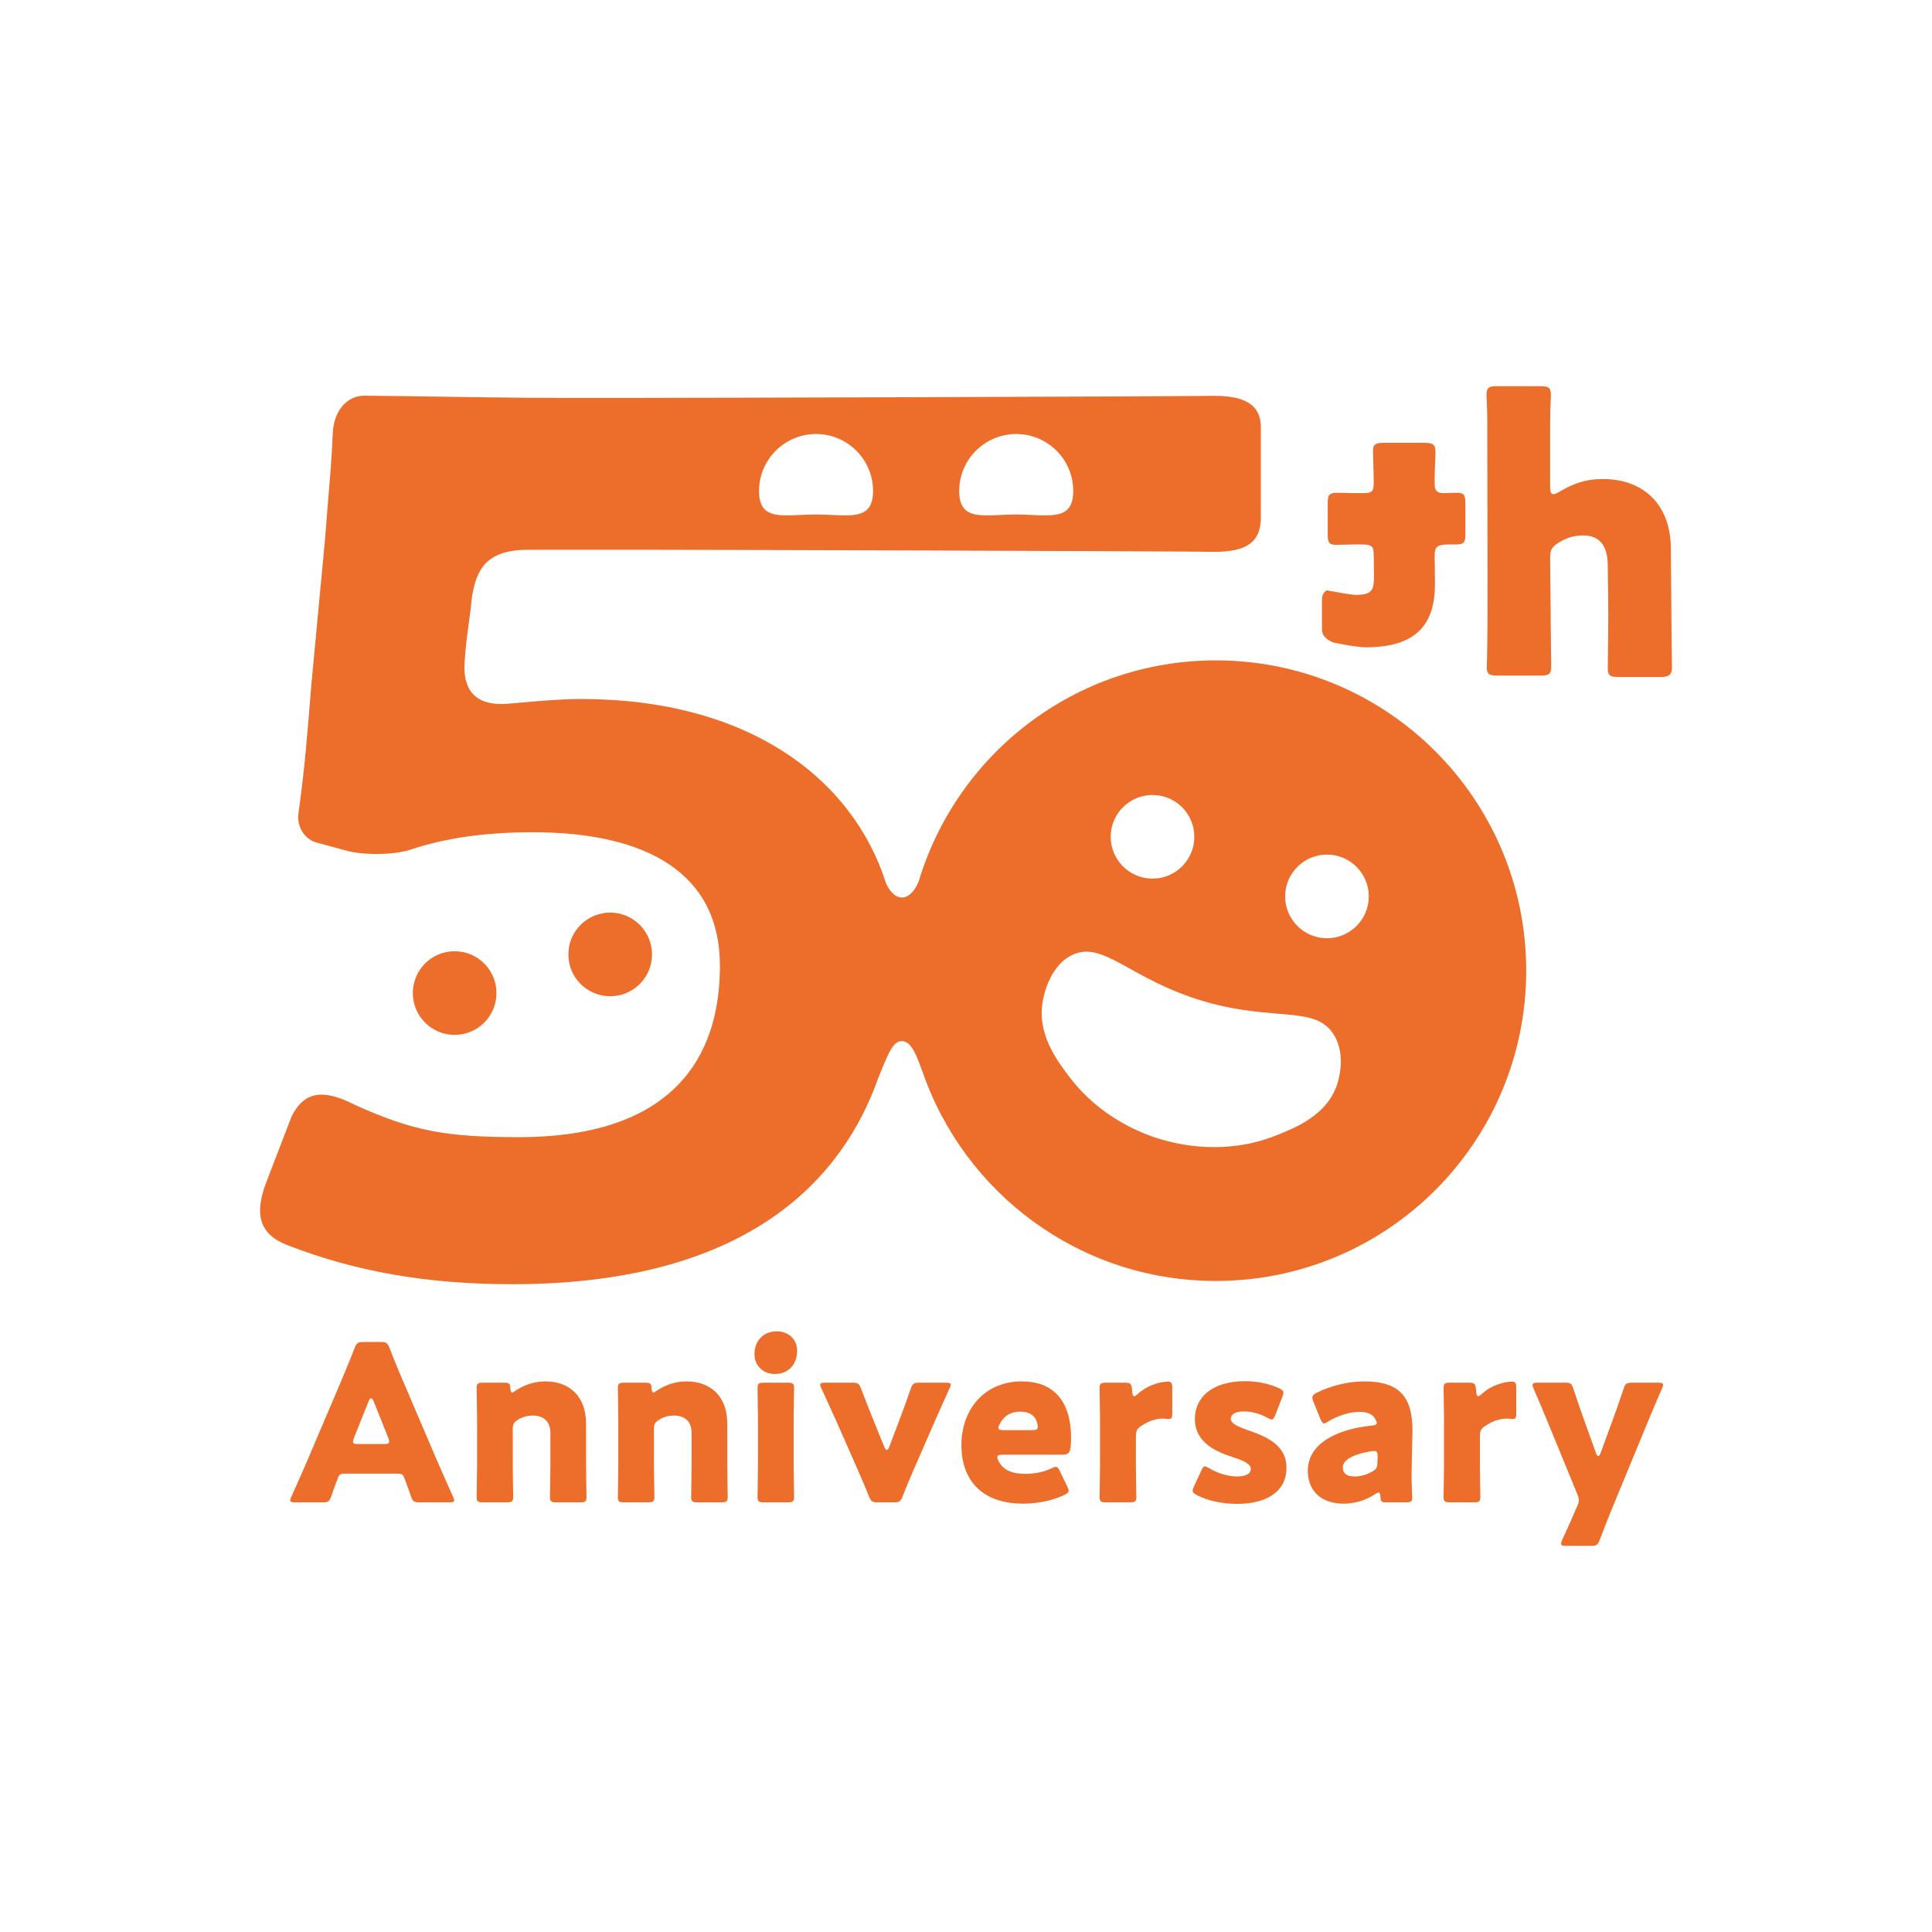 <?xml version="1.0" encoding="UTF-8"?>
<svg id="_レイヤー_1" data-name="レイヤー_1" xmlns="http://www.w3.org/2000/svg" version="1.1" viewBox="0 0 520 520">
  <!-- Generator: Adobe Illustrator 29.4.0, SVG Export Plug-In . SVG Version: 2.1.0 Build 152)  -->
  <defs>
    <style>
      .st0 {
        fill: #ed6d2a;
      }

      .st1 {
        fill: #fff;
      }
    </style>
  </defs>
  <rect class="st1" width="520" height="520"/>
  <g>
    <g>
      <path class="st0" d="M92.621,396.633c-.937,0-1.347.293-1.698,1.23-.41,1.113-.878,2.225-1.756,4.86-.527,1.405-.82,1.639-2.342,1.639h-7.379c-.937,0-1.347-.117-1.347-.585,0-.234.117-.527.352-.996,2.167-4.86,3.337-7.495,4.333-9.838l8.608-20.202c1.112-2.694,2.518-5.914,4.041-9.896.585-1.406.878-1.64,2.401-1.64h4.626c1.523,0,1.815.234,2.401,1.64,1.523,3.982,2.928,7.319,3.982,9.72l8.608,20.144c1.113,2.576,2.284,5.212,4.451,10.072.234.469.351.762.351.996,0,.468-.41.585-1.347.585h-7.964c-1.522,0-1.815-.234-2.342-1.639-.879-2.636-1.347-3.748-1.757-4.86-.351-.996-.644-1.23-1.698-1.23h-14.523ZM95.256,387.029c-.175.41-.234.761-.234.996,0,.527.41.644,1.347.644h7.027c.937,0,1.347-.117,1.347-.644,0-.235-.059-.586-.234-.996l-3.982-9.955c-.175-.468-.41-.702-.644-.702s-.468.234-.644.702l-3.982,9.955Z"/>
      <path class="st0" d="M138.008,394.408c0,2.401.117,8.08.117,8.491,0,1.229-.351,1.464-1.698,1.464h-6.441c-1.347,0-1.698-.234-1.698-1.464,0-.41.117-6.09.117-8.491v-12.297c0-2.401-.117-8.081-.117-8.491,0-1.229.352-1.464,1.698-1.464h5.738c1.289,0,1.582.234,1.64,1.522.059.761.176,1.113.469,1.113.175,0,.41-.117.82-.41,2.225-1.522,4.977-2.576,8.139-2.576,6.207,0,10.95,3.748,10.95,11.419v11.185c0,2.401.117,8.08.117,8.491,0,1.229-.352,1.464-1.698,1.464h-6.441c-1.347,0-1.698-.234-1.698-1.464,0-.41.117-6.09.117-8.491v-8.784c0-2.576-1.406-4.626-4.743-4.626-1.347,0-2.694.293-3.982,1.113-1.113.702-1.406,1.171-1.406,2.518v9.78Z"/>
      <path class="st0" d="M176.016,394.408c0,2.401.117,8.08.117,8.491,0,1.229-.351,1.464-1.698,1.464h-6.441c-1.347,0-1.698-.234-1.698-1.464,0-.41.117-6.09.117-8.491v-12.297c0-2.401-.117-8.081-.117-8.491,0-1.229.352-1.464,1.698-1.464h5.738c1.289,0,1.582.234,1.64,1.522.059.761.176,1.113.469,1.113.175,0,.41-.117.82-.41,2.225-1.522,4.977-2.576,8.139-2.576,6.207,0,10.95,3.748,10.95,11.419v11.185c0,2.401.117,8.08.117,8.491,0,1.229-.352,1.464-1.698,1.464h-6.441c-1.347,0-1.698-.234-1.698-1.464,0-.41.117-6.09.117-8.491v-8.784c0-2.576-1.406-4.626-4.743-4.626-1.347,0-2.694.293-3.982,1.113-1.113.702-1.406,1.171-1.406,2.518v9.78Z"/>
      <path class="st0" d="M214.55,363.489c0,3.572-2.167,6.325-6.032,6.325-3.103,0-5.445-2.225-5.445-5.329,0-3.337,2.108-6.149,6.031-6.149,3.104,0,5.446,2.167,5.446,5.153ZM205.59,404.362c-1.347,0-1.698-.234-1.698-1.464,0-.41.117-6.09.117-8.491v-12.297c0-2.401-.117-8.081-.117-8.491,0-1.229.351-1.464,1.698-1.464h6.441c1.347,0,1.698.234,1.698,1.464,0,.41-.117,6.09-.117,8.491v12.297c0,2.401.117,8.08.117,8.491,0,1.229-.352,1.464-1.698,1.464h-6.441Z"/>
      <path class="st0" d="M245.938,395.521c-1.054,2.459-1.933,4.45-2.987,7.203-.586,1.405-.879,1.639-2.401,1.639h-4.275c-1.522,0-1.815-.234-2.401-1.639-1.113-2.752-1.991-4.86-2.987-7.086l-5.914-13.41c-1.054-2.342-2.167-4.802-3.864-8.491-.234-.468-.352-.761-.352-.995,0-.469.41-.586,1.347-.586h7.32c1.522,0,1.815.234,2.342,1.64,1.288,3.337,2.283,5.914,3.221,8.198l3.045,7.495c.234.527.468.761.644.761.234,0,.468-.293.644-.761l2.81-7.437c.879-2.284,1.815-4.86,2.987-8.257.527-1.406.82-1.64,2.342-1.64h7.086c.937,0,1.347.117,1.347.586,0,.234-.117.527-.352.995-1.64,3.689-2.752,6.149-3.806,8.491l-5.797,13.293Z"/>
      <path class="st0" d="M287.225,400.029c.234.468.41.878.41,1.171,0,.469-.351.761-1.171,1.171-2.87,1.347-6.734,2.342-11.068,2.342-11.946,0-16.631-7.203-16.631-15.693,0-9.838,6.325-17.216,16.279-17.216,8.14,0,13.234,4.86,13.234,15.284,0,3.982-.586,4.45-2.342,4.45h-16.162c-.937,0-1.347.176-1.347.644,0,.293.117.586.293.995,1.171,2.401,3.514,3.514,7.261,3.514,2.576,0,5.036-.527,6.968-1.464.527-.235.937-.41,1.229-.41.469,0,.703.352,1.113,1.23l1.933,3.982ZM279.319,384.043c0-.234,0-.468-.117-.878-.586-2.46-2.46-3.221-4.626-3.221-2.518,0-4.391,1.113-5.504,3.337-.234.468-.352.761-.352,1.054,0,.41.41.586,1.347.586h7.788c1.054,0,1.464-.175,1.464-.879Z"/>
      <path class="st0" d="M305.732,394.408c0,2.401.117,8.08.117,8.491,0,1.229-.351,1.464-1.698,1.464h-6.5c-1.347,0-1.698-.234-1.698-1.464,0-.41.117-6.09.117-8.491v-12.297c0-2.401-.117-8.081-.117-8.491,0-1.229.352-1.464,1.698-1.464h5.095c1.522,0,1.756.234,1.933,1.756l.058.703c.059.761.176,1.171.527,1.171.176,0,.527-.175.937-.586,2.635-2.401,6.149-3.337,8.14-3.337.937,0,1.171.41,1.171,1.64v7.027c0,.644-.059,1.405-.82,1.405-.41,0-1.229-.117-1.581-.117-1.64,0-3.63.41-5.973,1.991-1.054.703-1.405,1.347-1.405,2.635v7.964Z"/>
      <path class="st0" d="M346.256,395.052c0,7.027-6.324,9.721-13.234,9.721-3.982,0-7.905-.82-10.833-2.342-.82-.41-1.171-.703-1.171-1.23,0-.293.117-.702.352-1.171l1.933-4.158c.351-.82.586-1.171.995-1.171.293,0,.644.175,1.171.468,2.283,1.406,5.153,2.225,7.437,2.225,2.518,0,3.748-.761,3.748-2.049s-1.933-2.225-4.509-3.045c-4.451-1.464-10.541-3.748-10.541-10.424,0-5.563,4.392-10.13,13.585-10.13,3.279,0,6.617.761,9.018,1.874.82.41,1.229.703,1.229,1.23,0,.293-.117.644-.293,1.113l-1.874,4.86c-.352.82-.586,1.23-.995,1.23-.293,0-.644-.176-1.171-.468-1.756-.996-4.099-1.698-6.265-1.698-2.518,0-3.572.879-3.572,1.991,0,1.289,2.049,2.167,4.568,3.045,4.684,1.64,10.423,3.806,10.423,10.13Z"/>
      <path class="st0" d="M373.137,404.362c-1.288,0-1.522-.175-1.581-1.522-.058-.761-.175-1.113-.527-1.113-.175,0-.468.117-.82.352-2.635,1.815-5.738,2.635-8.607,2.635-5.505,0-9.604-2.987-9.604-8.901,0-7.319,7.906-11.184,17.275-12.121.879-.059,1.288-.293,1.288-.761,0-.235-.175-.586-.41-.996-.703-1.288-1.991-1.933-4.275-1.933-2.694,0-5.973,1.113-8.374,2.577-.527.352-.879.527-1.113.527-.41,0-.644-.352-.995-1.171l-1.874-4.626c-.234-.527-.293-.82-.293-1.113,0-.586.293-.879,1.171-1.347,3.631-1.815,8.433-3.045,12.825-3.045,9.603,0,12.941,4.333,12.941,13.234l-.234,11.184c-.059,2.225.175,6.149.175,6.91,0,.995-.351,1.229-1.639,1.229h-5.329ZM369.799,390.543c-.175,0-.82.059-1.113.117-4.099.702-7.261,2.167-7.261,4.216,0,1.815,1.171,2.518,3.279,2.518,1.522,0,3.103-.468,4.568-1.288,1.171-.644,1.464-1.113,1.464-2.518l.059-1.523c0-1.171-.175-1.522-.995-1.522Z"/>
      <path class="st0" d="M398.32,394.408c0,2.401.117,8.08.117,8.491,0,1.229-.352,1.464-1.698,1.464h-6.5c-1.347,0-1.698-.234-1.698-1.464,0-.41.117-6.09.117-8.491v-12.297c0-2.401-.117-8.081-.117-8.491,0-1.229.352-1.464,1.698-1.464h5.095c1.522,0,1.756.234,1.933,1.756l.058.703c.059.761.176,1.171.528,1.171.175,0,.527-.175.937-.586,2.635-2.401,6.148-3.337,8.14-3.337.937,0,1.171.41,1.171,1.64v7.027c0,.644-.059,1.405-.82,1.405-.41,0-1.23-.117-1.581-.117-1.64,0-3.63.41-5.973,1.991-1.054.703-1.405,1.347-1.405,2.635v7.964Z"/>
      <path class="st0" d="M433.867,406.061c-.937,2.284-1.874,4.626-3.279,8.374-.586,1.406-.878,1.64-2.401,1.64h-6.675c-.937,0-1.347-.117-1.347-.586,0-.234.117-.586.293-.995,1.757-3.806,2.811-6.266,3.689-8.257l.351-.819c.293-.644.468-1.113.468-1.64,0-.469-.175-.937-.41-1.581l-8.198-19.969c-1.054-2.635-2.049-4.918-3.572-8.432-.234-.527-.292-.761-.292-.996,0-.527.41-.644,1.346-.644h7.378c1.524,0,1.816.234,2.284,1.698,1.113,3.397,1.933,5.798,2.87,8.374l3.221,8.96c.175.468.41.702.586.702.234,0,.41-.234.586-.702l3.278-8.96c.938-2.518,1.757-4.86,2.928-8.374.468-1.464.762-1.698,2.284-1.698h7.027c.937,0,1.346.117,1.346.586,0,.234-.117.585-.292.995-1.64,3.63-2.578,6.031-3.632,8.491l-9.837,23.833Z"/>
    </g>
    <g>
      <g>
        <path class="st0" d="M355.812,161.311c0-1.739,1.24-2.419,1.24-2.419l1.648.29s4.859.923,6.201.923c4.642,0,4.916-1.452,4.916-5.416l-.076-5.24c0-2.419-.514-2.901-3.096-2.901h-2.476c-1.342,0-3.198.096-4.54.096-1.962,0-2.272-.677-2.272-2.901v-8.218c0-2.515.412-2.901,3.096-2.901.824,0,2.578.096,3.716.096h2.578c2.582,0,2.994-.386,2.994-2.901,0-2.32-.204-7.251-.204-8.508,0-1.739.722-2.125,2.99-2.125h10.731c2.374,0,3.096.386,3.096,2.416,0,1.257-.208,4.544-.208,7.254v1.544c0,1.743.828,2.32,2.272,2.32,1.342,0,2.786-.096,3.716-.096,1.958,0,2.268.677,2.268,2.805v8.313c0,2.32-.31,2.805-2.786,2.805h-1.754c-2.786,0-3.716.482-3.716,2.901l.076,7.755c0,10.247-4.434,17.016-18.57,17.016-2.786,0-8.846-1.309-8.846-1.309,0,0-2.994-1.063-2.994-3.383v-8.218Z"/>
        <path class="st0" d="M417.299,157.785c0,3.964.208,20.955.208,21.632,0,2.03-.62,2.416-2.994,2.416h-11.351c-2.374,0-3.041-.387-2.99-2.416.121-4.731.204-7.436.204-21.632l-.076-43.948c0-3.964-.204-6.816-.204-7.492,0-2.03.616-2.419,2.99-2.419h11.351c2.374,0,2.994.39,2.994,2.419,0,.967-.208,3.624-.208,7.492v17.126c0,1.353.208,2.03.824,2.03.416,0,.93-.191,1.754-.677,3.614-2.125,6.806-3.383,11.762-3.383,10.037,0,18.153,6.188,18.153,18.854l.083,10.758c0,3.964.201,20.575.201,21.251,0,1.838-.949,2.416-2.994,2.416h-11.351c-2.37,0-2.914-.386-2.914-2.416,0-.677.162-12.45.128-15.518-.034-3.068-.054-8.438-.152-12.528-.114-4.726-2.074-7.637-6.573-7.637-2.374,0-4.171.487-6.446,1.835-1.962,1.162-2.476,1.934-2.476,4.158l.076,7.677Z"/>
      </g>
      <circle class="st0" cx="122.368" cy="267.285" r="11.256"/>
      <circle class="st0" cx="164.233" cy="256.884" r="11.256"/>
      <path class="st0" d="M327.265,177.743c-37.745,0-69.626,25.045-79.97,59.419-1.073,2.688-2.688,4.344-4.43,4.408-1.667.061-3.242-1.341-4.357-3.736-9.079-28.694-37.56-49.693-81.996-49.693-5.567,0-11.371.529-15.608.914-2.681.243-4.802.429-5.997.429-6.575,0-9.916-3.34-9.916-9.916,0-1.313.367-5.598.691-8.074l1.008-7.618c.859-11.085,4.367-15.911,15.645-15.911h29.71c13.138,0,141.881.361,154.894.56,8.151,0,12.416-2.329,12.416-9.218v-24.11c0-3.863-1.266-8.656-12.416-8.656-13.013.199-141.756.56-154.894.56h-21.275c-11.981,0-30.159-.305-43.801-.503-6.718-.093-7.409-.097-8.852-.097-5.113,0-8.294,4.546-8.542,9.96-.42,9.176-.664,10.678-1.454,20.588l-.634,8.037-3.72,39.566c-.933,11.576-1.647,21.44-3.44,34.276-.49,3.51,1.597,7.109,5.2,7.931l7.477,2.034c4.846,1.394,13.493,1.213,17.655-.267,9.057-3.029,19.832-4.628,32.69-4.628,31.097,0,50.418,11.281,50.418,35.911,0,16.287-5.275,46.16-54.132,46.16-19.632,0-28.524-1.643-44.135-8.7-8.321-4.254-13.57-3.809-17.023,3.142l-6.897,17.944c-2.963,7.893-2.134,13.609,5.717,16.655,18.48,7.17,37.611,10.535,60.652,10.535,64.339,0,89.151-29.195,98.427-55.48,0,.009,0,.019,0,.029,2.783-6.927,4.014-10.082,6.489-9.981,2.398.098,3.869,3.844,5.391,8.175,0-.026,0-.052,0-.078,11.243,32.842,42.357,56.463,79.01,56.463,46.124,0,83.514-37.391,83.514-83.514s-37.391-83.514-83.514-83.514ZM273.517,116.813c8.476,0,15.346,6.871,15.346,15.346s-6.871,6.315-15.346,6.315-15.346,2.161-15.346-6.315,6.871-15.346,15.346-15.346ZM219.64,116.813c8.476,0,15.346,6.871,15.346,15.346s-6.871,6.315-15.346,6.315-15.346,2.161-15.346-6.315,6.871-15.346,15.346-15.346ZM310.2,213.972c6.217,0,11.256,5.04,11.256,11.256s-5.04,11.256-11.256,11.256-11.256-5.04-11.256-11.256,5.04-11.256,11.256-11.256ZM359.829,292.051c-2.819,8.19-11.158,11.493-16.536,13.623-13.602,5.387-26.281,2.34-30.866.971-4.093-1.222-15.89-5.326-24.535-16.713-3.602-4.745-8.766-11.687-7.247-20.383.195-1.116,1.63-9.33,7.75-12.422,8.514-4.301,15.685,6.57,35.826,12.427,18.954,5.512,29.887.911,34.832,9.029,3.38,5.548,1.141,12.405.775,13.469ZM357.156,252.528c-6.217,0-11.256-5.04-11.256-11.256s5.04-11.256,11.256-11.256,11.256,5.04,11.256,11.256-5.04,11.256-11.256,11.256Z"/>
    </g>
  </g>
</svg>